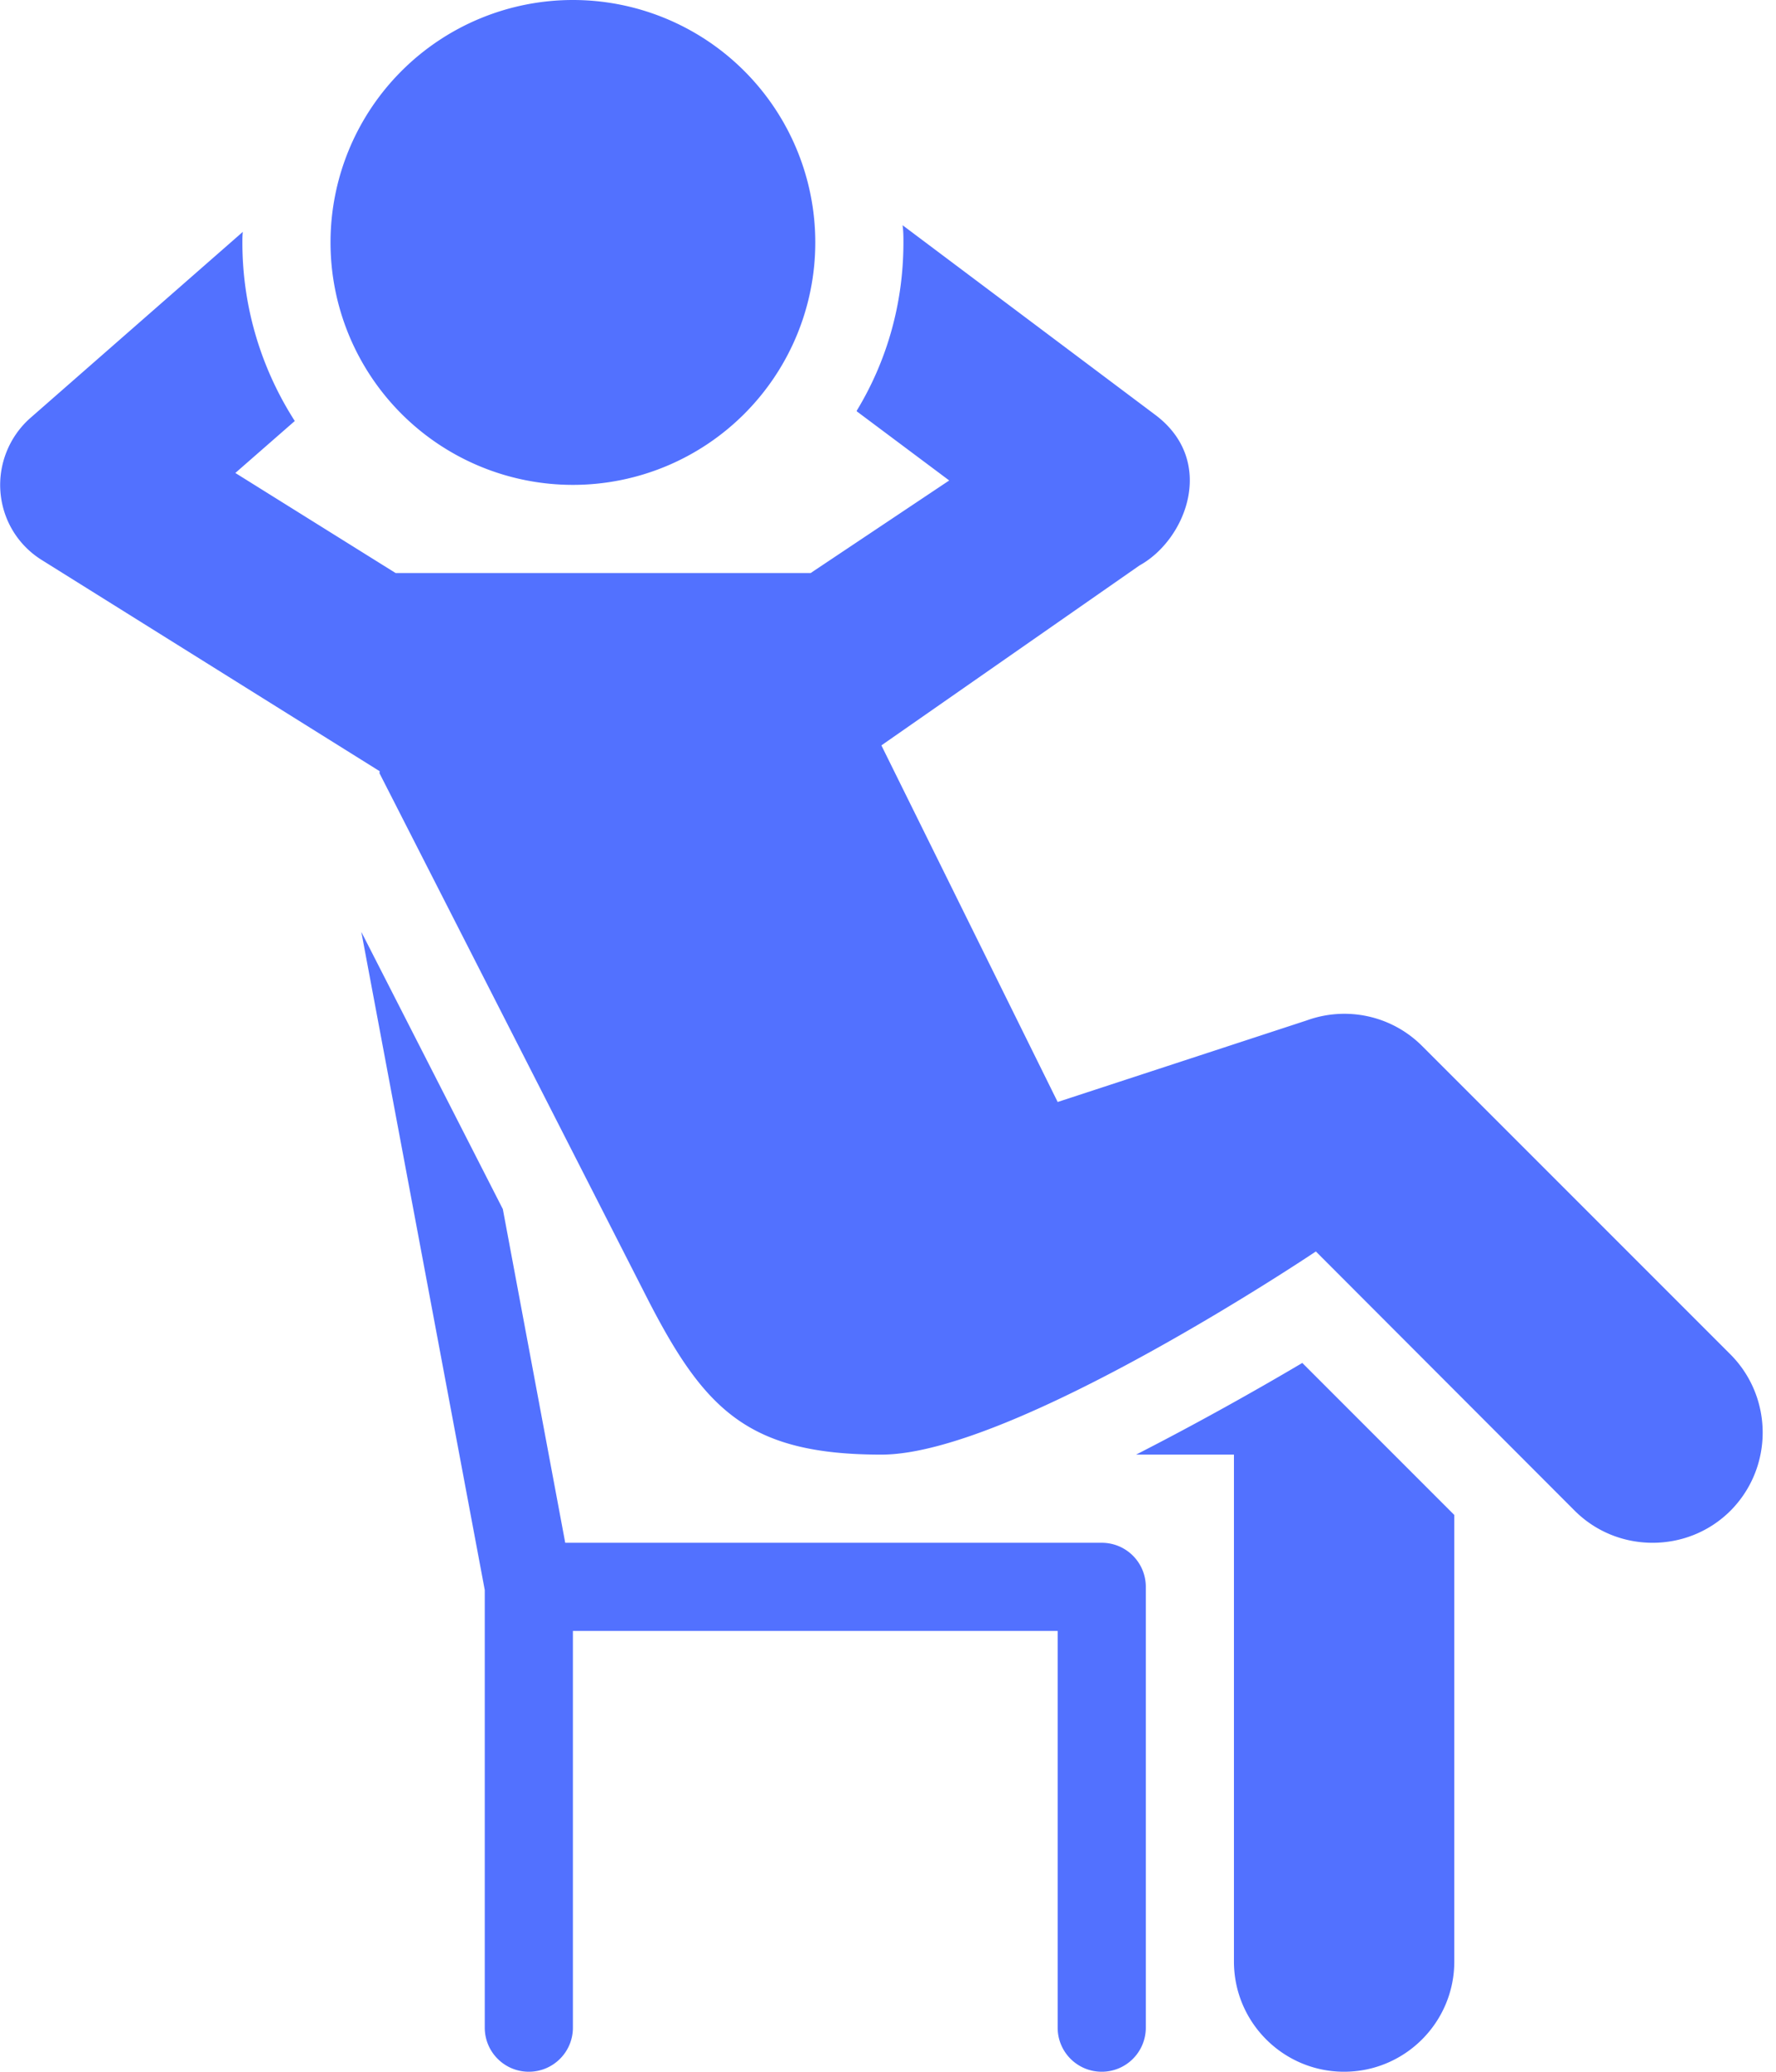 <?xml version="1.0" encoding="UTF-8" standalone="no"?><svg xmlns="http://www.w3.org/2000/svg" xmlns:xlink="http://www.w3.org/1999/xlink" fill="#5271ff" height="47" preserveAspectRatio="xMidYMid meet" version="1" viewBox="5.0 1.0 40.3 47.0" width="40.3" zoomAndPan="magnify"><g id="change1_1"><path d="M 18 1 A 5.5 5.5 0 0 0 18 12 A 5.5 5.5 0 0 0 18 1 z M 25.48 6.109 C 25.5 6.239 25.5 6.37 25.5 6.5 C 25.5 7.9 25.119 9.2 24.439 10.32 L 24.443 10.322 C 24.442 10.324 24.441 10.328 24.439 10.33 L 26.539 11.9 L 23.395 14 L 13.977 14 L 10.34 11.73 L 11.689 10.551 C 10.939 9.381 10.5 7.99 10.5 6.5 C 10.5 6.42 10.5 6.34 10.51 6.26 L 5.68 10.49 C 5.21 10.91 4.96 11.53 5.01 12.16 C 5.06 12.79 5.399 13.359 5.939 13.699 L 13.615 18.496 L 13.611 18.541 L 19.721 30.52 C 21.001 33 22 34 25 34 C 28 34 34.859 29.391 34.859 29.391 L 40.73 35.27 C 41.22 35.76 41.86 36 42.5 36 C 43.14 36 43.78 35.76 44.27 35.27 C 45.24 34.29 45.24 32.71 44.27 31.73 L 37.27 24.73 C 36.58 24.04 35.56 23.82 34.65 24.15 L 29 26 L 25 17.91 L 30.857 13.828 C 31.919 13.243 32.62 11.448 31.199 10.4 L 25.48 6.109 z M 13.199 22.141 L 16 37.072 L 16 47 C 16 47.553 16.448 48 17 48 C 17.552 48 18 47.553 18 47 L 18 38 L 29 38 L 29 47 C 29 47.553 29.447 48 30 48 C 30.553 48 31 47.553 31 47 L 31 37 C 31 36.447 30.553 36 30 36 L 17.826 36 L 16.41 28.43 L 13.199 22.141 z M 34.551 31.92 C 33.521 32.53 32.169 33.29 30.779 34 L 33 34 L 33 45.5 C 33 46.88 34.12 48 35.5 48 C 36.88 48 38 46.88 38 45.5 L 38 35.369 L 34.551 31.92 z" fill="inherit"/></g></svg>